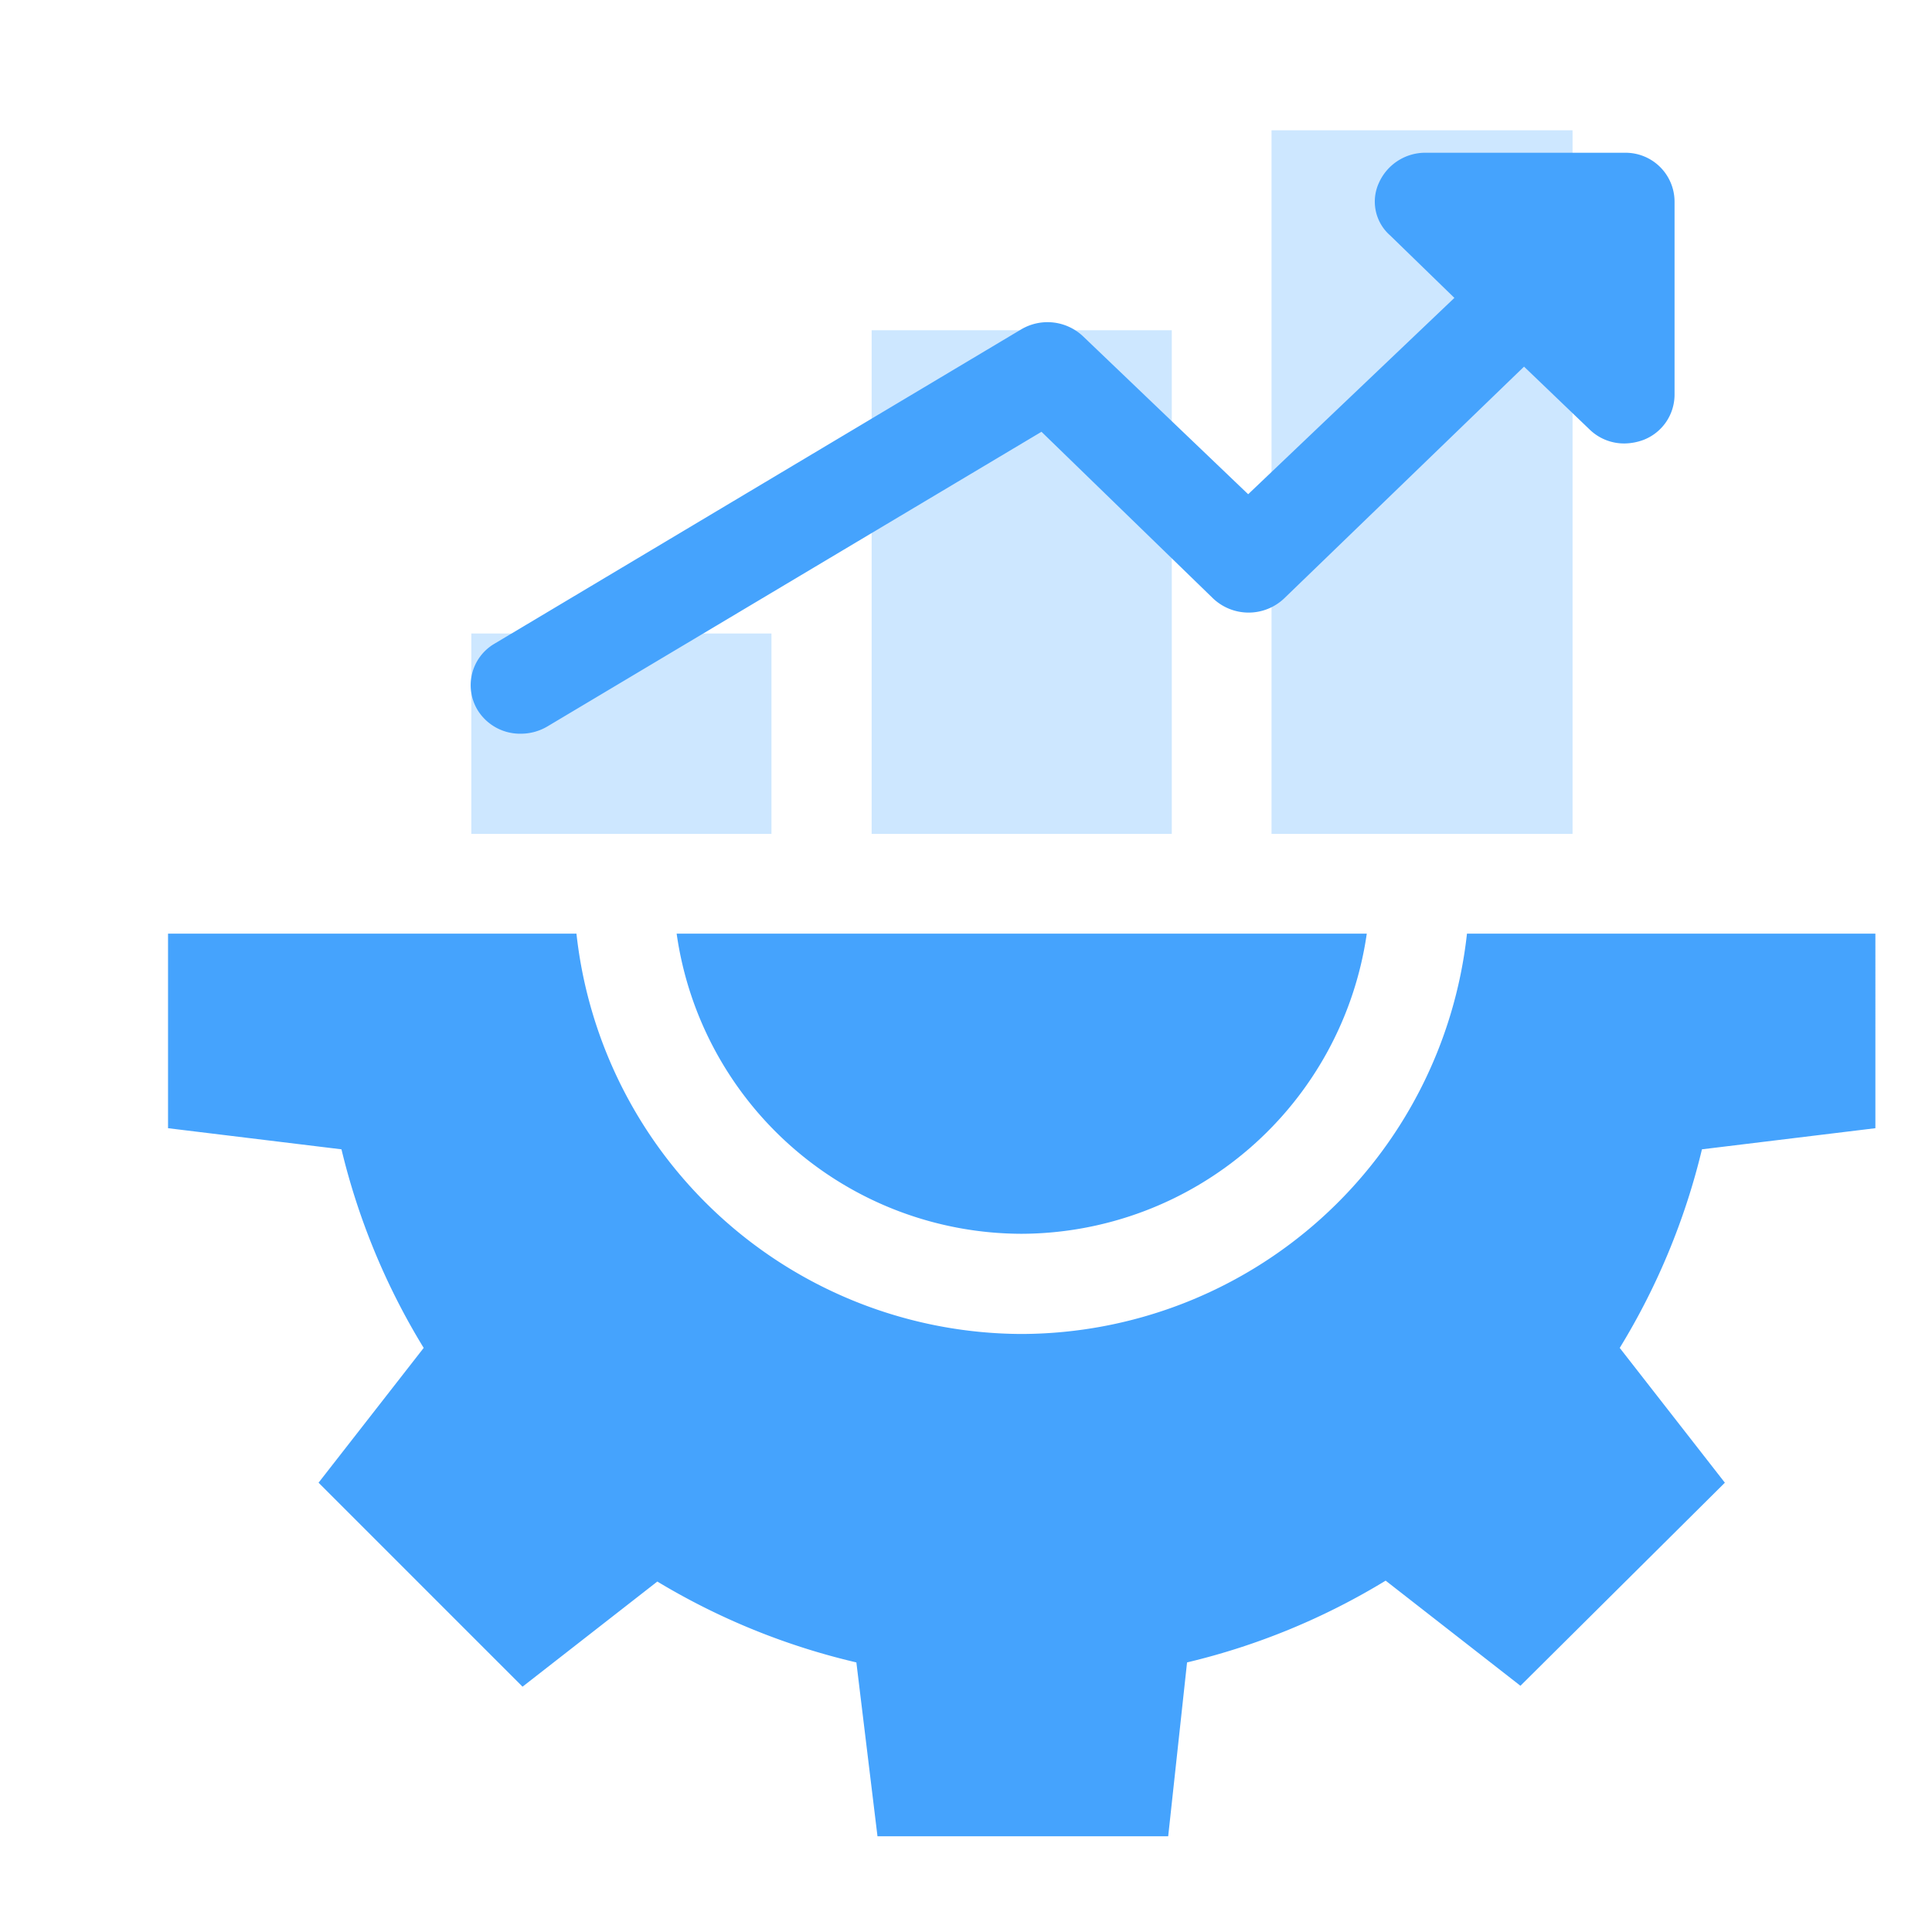 <svg xmlns="http://www.w3.org/2000/svg" id="Layer_1" data-name="Layer 1" viewBox="0 0 43 43"><defs><style>.cls-1{fill:#cde7ff;}.cls-2{fill:#45a3fd;}</style></defs><path class="cls-1" d="M10.49,14.1h6.68v4.46H10.49Z"></path><path class="cls-1" d="M19.4,7.35h6.68V18.56H19.4Z"></path><path class="cls-1" d="M28.3,2.9H35V18.56H28.3Z"></path><path class="cls-2" d="M22.74,29.69a10,10,0,0,1-9.91-8.91H3.74v4.33l3.86.47A15.3,15.3,0,0,0,9.43,30L7.09,33l4.54,4.54,3-2.34A15.34,15.34,0,0,0,19.06,37l.47,3.87H26L26.42,37a15.28,15.28,0,0,0,4.42-1.82l3,2.34L38.39,33l-2.34-3a15.3,15.3,0,0,0,1.83-4.42l3.86-.47V20.78H32.65A10,10,0,0,1,22.74,29.69Z"></path><path class="cls-2" d="M22.74,27.46a7.79,7.79,0,0,0,7.68-6.68H15.06A7.77,7.77,0,0,0,22.74,27.46Z"></path><path class="cls-2" d="M36.16,3.4H31.69a1.13,1.13,0,0,0-1,.67,1,1,0,0,0,.25,1.17l1.43,1.39L27.78,11,24.11,7.49a1.15,1.15,0,0,0-1.38-.16L11,14.33a1.07,1.07,0,0,0-.36,1.49,1.11,1.11,0,0,0,.95.51,1.16,1.16,0,0,0,.59-.16l11-6.56L27,13.32a1.15,1.15,0,0,0,1.58,0l5.34-5.16,1.45,1.39a1.1,1.1,0,0,0,.79.32,1.25,1.25,0,0,0,.42-.08,1.08,1.08,0,0,0,.69-1V4.48A1.09,1.09,0,0,0,36.16,3.4Z"></path></svg>